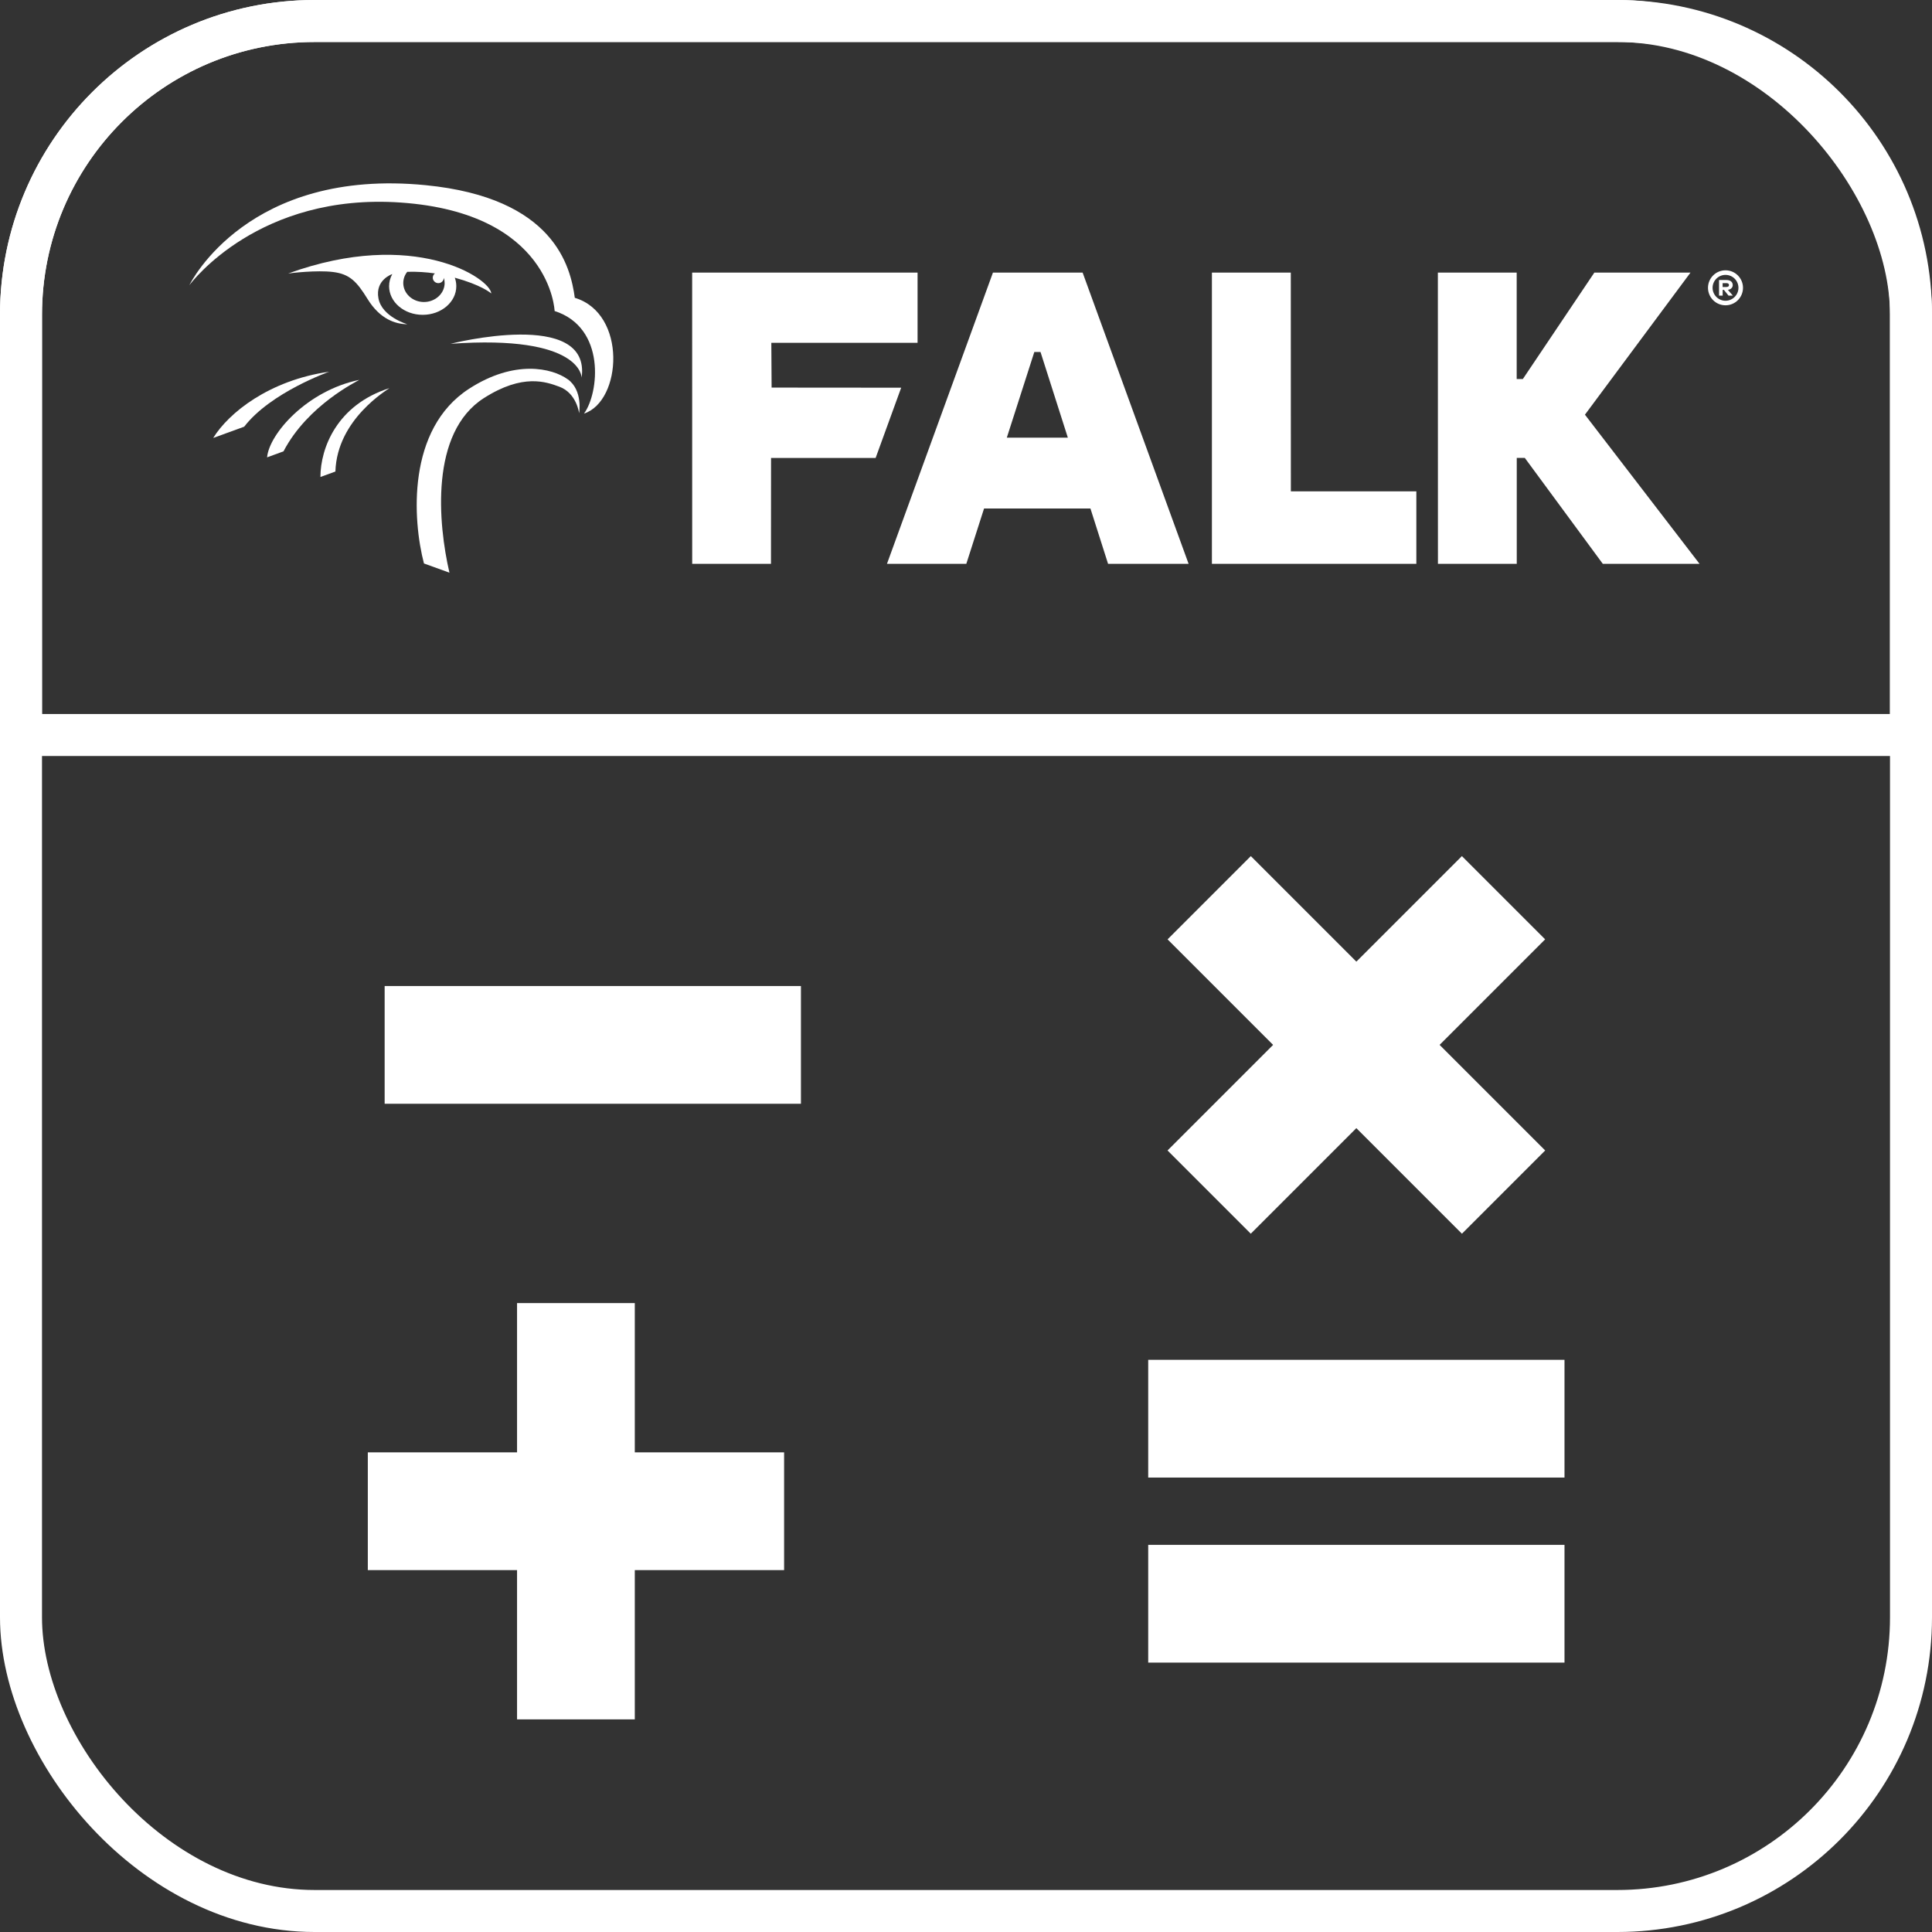 <?xml version="1.0" encoding="UTF-8"?>
<svg id="Logo" xmlns="http://www.w3.org/2000/svg" xmlns:xlink="http://www.w3.org/1999/xlink" viewBox="0 0 552 552">
  <rect x="0" y="0" width="552" height="552" fill="#333333" stroke="none"/>
  <defs>
    <style>
      .cls-1 {
        fill: #fff;
      }

      .cls-2, .cls-3 {
        fill: none;
      }

      .cls-3 {
        stroke: #fff;
        stroke-miterlimit: 10;
        stroke-width: 12px;
      }

      .cls-4 {
        clip-path: url(#clippath-1);
      }

      .cls-5 {
        clip-path: url(#clippath);
      }
    </style>
    <clipPath id="clippath">
      <rect class="cls-2" x="54.09" y="52.39" width="443.91" height="111.22"/>
    </clipPath>
    <clipPath id="clippath-1">
      <rect class="cls-2" x="54.09" y="52.39" width="443.91" height="111.22"/>
    </clipPath>
  </defs>
  <rect class="cls-3" x="6" y="6" width="540" height="540" rx="83.91" ry="83.91"/>
  <path class="cls-3" d="M546,210v-120.09c0-46.34-37.57-83.91-83.91-83.91H89.91C43.57,6,6,43.57,6,89.91v120.09h540Z"/>
  <g>
    <rect class="cls-1" x="109.9" y="281.72" width="118.94" height="33.64"/>
    <g>
      <rect class="cls-1" x="328.06" y="388.52" width="118.94" height="33.64"/>
      <rect class="cls-1" x="328.06" y="441.39" width="118.94" height="33.64"/>
    </g>
    <g>
      <rect class="cls-1" x="328.06" y="281.72" width="118.94" height="33.64" transform="translate(324.61 -186.58) rotate(45)"/>
      <rect class="cls-1" x="328.06" y="281.72" width="118.94" height="33.64" transform="translate(-97.6 361.47) rotate(-45)"/>
    </g>
    <g>
      <rect class="cls-1" x="105.09" y="414.96" width="118.94" height="33.64" transform="translate(596.33 267.22) rotate(90)"/>
      <rect class="cls-1" x="105.09" y="414.96" width="118.94" height="33.64"/>
    </g>
  </g>
  <g class="cls-5">
    <g class="cls-4">
      <path class="cls-1" d="M112.05,78.32s-4.92,1.63-3.92,6.93c1,5.29,8.26,7.39,8.26,7.39-3.41-.03-7.81-1.44-11.36-7.19-3.11-5.05-5.13-7.15-9.9-7.74-4.62-.57-12.03.31-12.73.43-.02,0-.03,0-.05,0,35.93-13.04,57.72,1.35,58.02,5.72h0s-.02-.02-.02-.02c-.3-.27-3.02-2.47-10.41-4.5.28.76.43,1.58.43,2.43,0,4.51-4.29,8.18-9.6,8.18s-9.6-3.67-9.6-8.18c0-1.23.32-2.39.9-3.44M127.04,80.94c0-.54-.07-1.05-.23-1.55-.02.83-.71,1.51-1.57,1.51s-1.59-.7-1.59-1.55c0-.5.24-.96.62-1.23-2.43-.35-5.09-.54-7.91-.46-.74.91-1.15,2.05-1.14,3.28.05,2.97,2.69,5.35,5.9,5.35s5.86-2.38,5.92-5.35"/>
      <path class="cls-1" d="M76.31,130.67l4.69-1.71c6.94-13.31,21.26-20.11,21.67-20.43-15,3.1-25.75,15.43-26.36,22.13"/>
      <path class="cls-1" d="M95.77,122.31c-1.52,2.36-2.58,4.83-3.25,7.22-.67,2.39-.97,4.7-.97,6.74l.08-.02,4.2-1.53c.11-3.75,1.11-7.1,2.54-10,1.44-2.91,3.32-5.39,5.2-7.4,3.76-4.04,7.5-6.24,7.69-6.42-3.76,1.19-6.87,2.87-9.42,4.83-2.55,1.96-4.55,4.22-6.07,6.59"/>
      <path class="cls-1" d="M84.76,110.37c5.13-2.7,9.31-4.17,9.31-4.17-4.28.61-8.22,1.65-11.79,2.98-3.57,1.33-6.76,2.95-9.56,4.71-2.8,1.77-5.2,3.68-7.17,5.6-1.98,1.92-3.53,3.85-4.63,5.64l8.85-3.22c1.89-2.45,4.35-4.66,6.99-6.6,2.63-1.93,5.43-3.59,8-4.94"/>
      <path class="cls-1" d="M164.23,85.09c-1.23-8.93-5.87-28.56-42.59-32.18-50.62-4.99-67.06,27.6-67.55,28.59.68-.91,19.98-26.45,60.42-23.63,42.95,3,43.95,30.99,43.95,30.99,14.75,4.74,12.69,23.53,8.39,29.31,10.83-3.53,12.37-28.57-2.62-33.08"/>
      <path class="cls-1" d="M162.22,108.38c-4.48-3.24-15.24-5.7-28.21,2.7-17.81,11.53-16.14,37.45-12.88,49.91l7.28,2.63c-3.23-13.94-5.65-40.01,9.86-49.89,11.13-7.1,17.79-4.62,21.54-3.24,4.97,1.83,5.65,7.58,5.65,7.58,0,0,1.15-6.53-3.24-9.7"/>
      <path class="cls-1" d="M128.72,98.23c37.65-2.7,37.46,9.69,37.46,9.69,2.78-19.95-37.46-9.69-37.46-9.69"/>
      <path class="cls-1" d="M316.59,161.09h23.01l-30.28-83.21h-25.62l-30.28,83.21h22.67l5.07-15.81h30.39l5.04,15.81ZM287.66,125.05l7.86-24.48h1.77l7.81,24.48h-17.44Z"/>
      <polygon class="cls-1" points="220.38 97.94 220.46 110.74 257.48 110.77 250.18 130.84 220.3 130.84 220.28 161.09 197.77 161.09 197.76 77.88 262.16 77.88 262.16 97.94 220.38 97.94"/>
      <polygon class="cls-1" points="346.26 77.88 368.8 77.88 368.82 140.39 404.67 140.39 404.67 161.09 346.26 161.09 346.26 77.88"/>
      <polygon class="cls-1" points="457.94 161.09 485.58 161.09 452.84 118.48 483 77.88 455.53 77.88 435.1 108.29 433.34 108.29 433.34 77.88 410.82 77.88 410.84 161.09 433.36 161.09 433.36 130.83 435.66 130.83 457.94 161.09"/>
      <path class="cls-1" d="M493.68,82.81c.48.56.95,1.11,1.43,1.66h-1.24c-.44-.54-.88-1.09-1.32-1.64h-.36v1.64h-1.04v-4.47s.04,0,.06,0c.68,0,1.36,0,2.03,0,.31,0,.63.04.92.15.4.16.7.42.83.83.13.41.11.81-.13,1.18-.15.23-.36.39-.61.5-.16.07-.33.11-.5.14-.02,0-.04,0-.07.01M492.18,82s.03,0,.04,0c.33,0,.67,0,1,0,.1,0,.21-.01.31-.03.25-.05.45-.19.46-.48.01-.2-.05-.36-.22-.47-.12-.08-.26-.12-.4-.12-.38,0-.77,0-1.15,0-.01,0-.02,0-.04,0v1.1ZM493,87.23c-2.76,0-5-2.24-5-5s2.24-5,5-5,5,2.24,5,5-2.24,5-5,5M493,78.54c-2.04,0-3.69,1.66-3.69,3.69s1.66,3.7,3.69,3.7,3.7-1.66,3.7-3.7-1.66-3.69-3.7-3.69"/>
    </g>
  </g>
</svg>